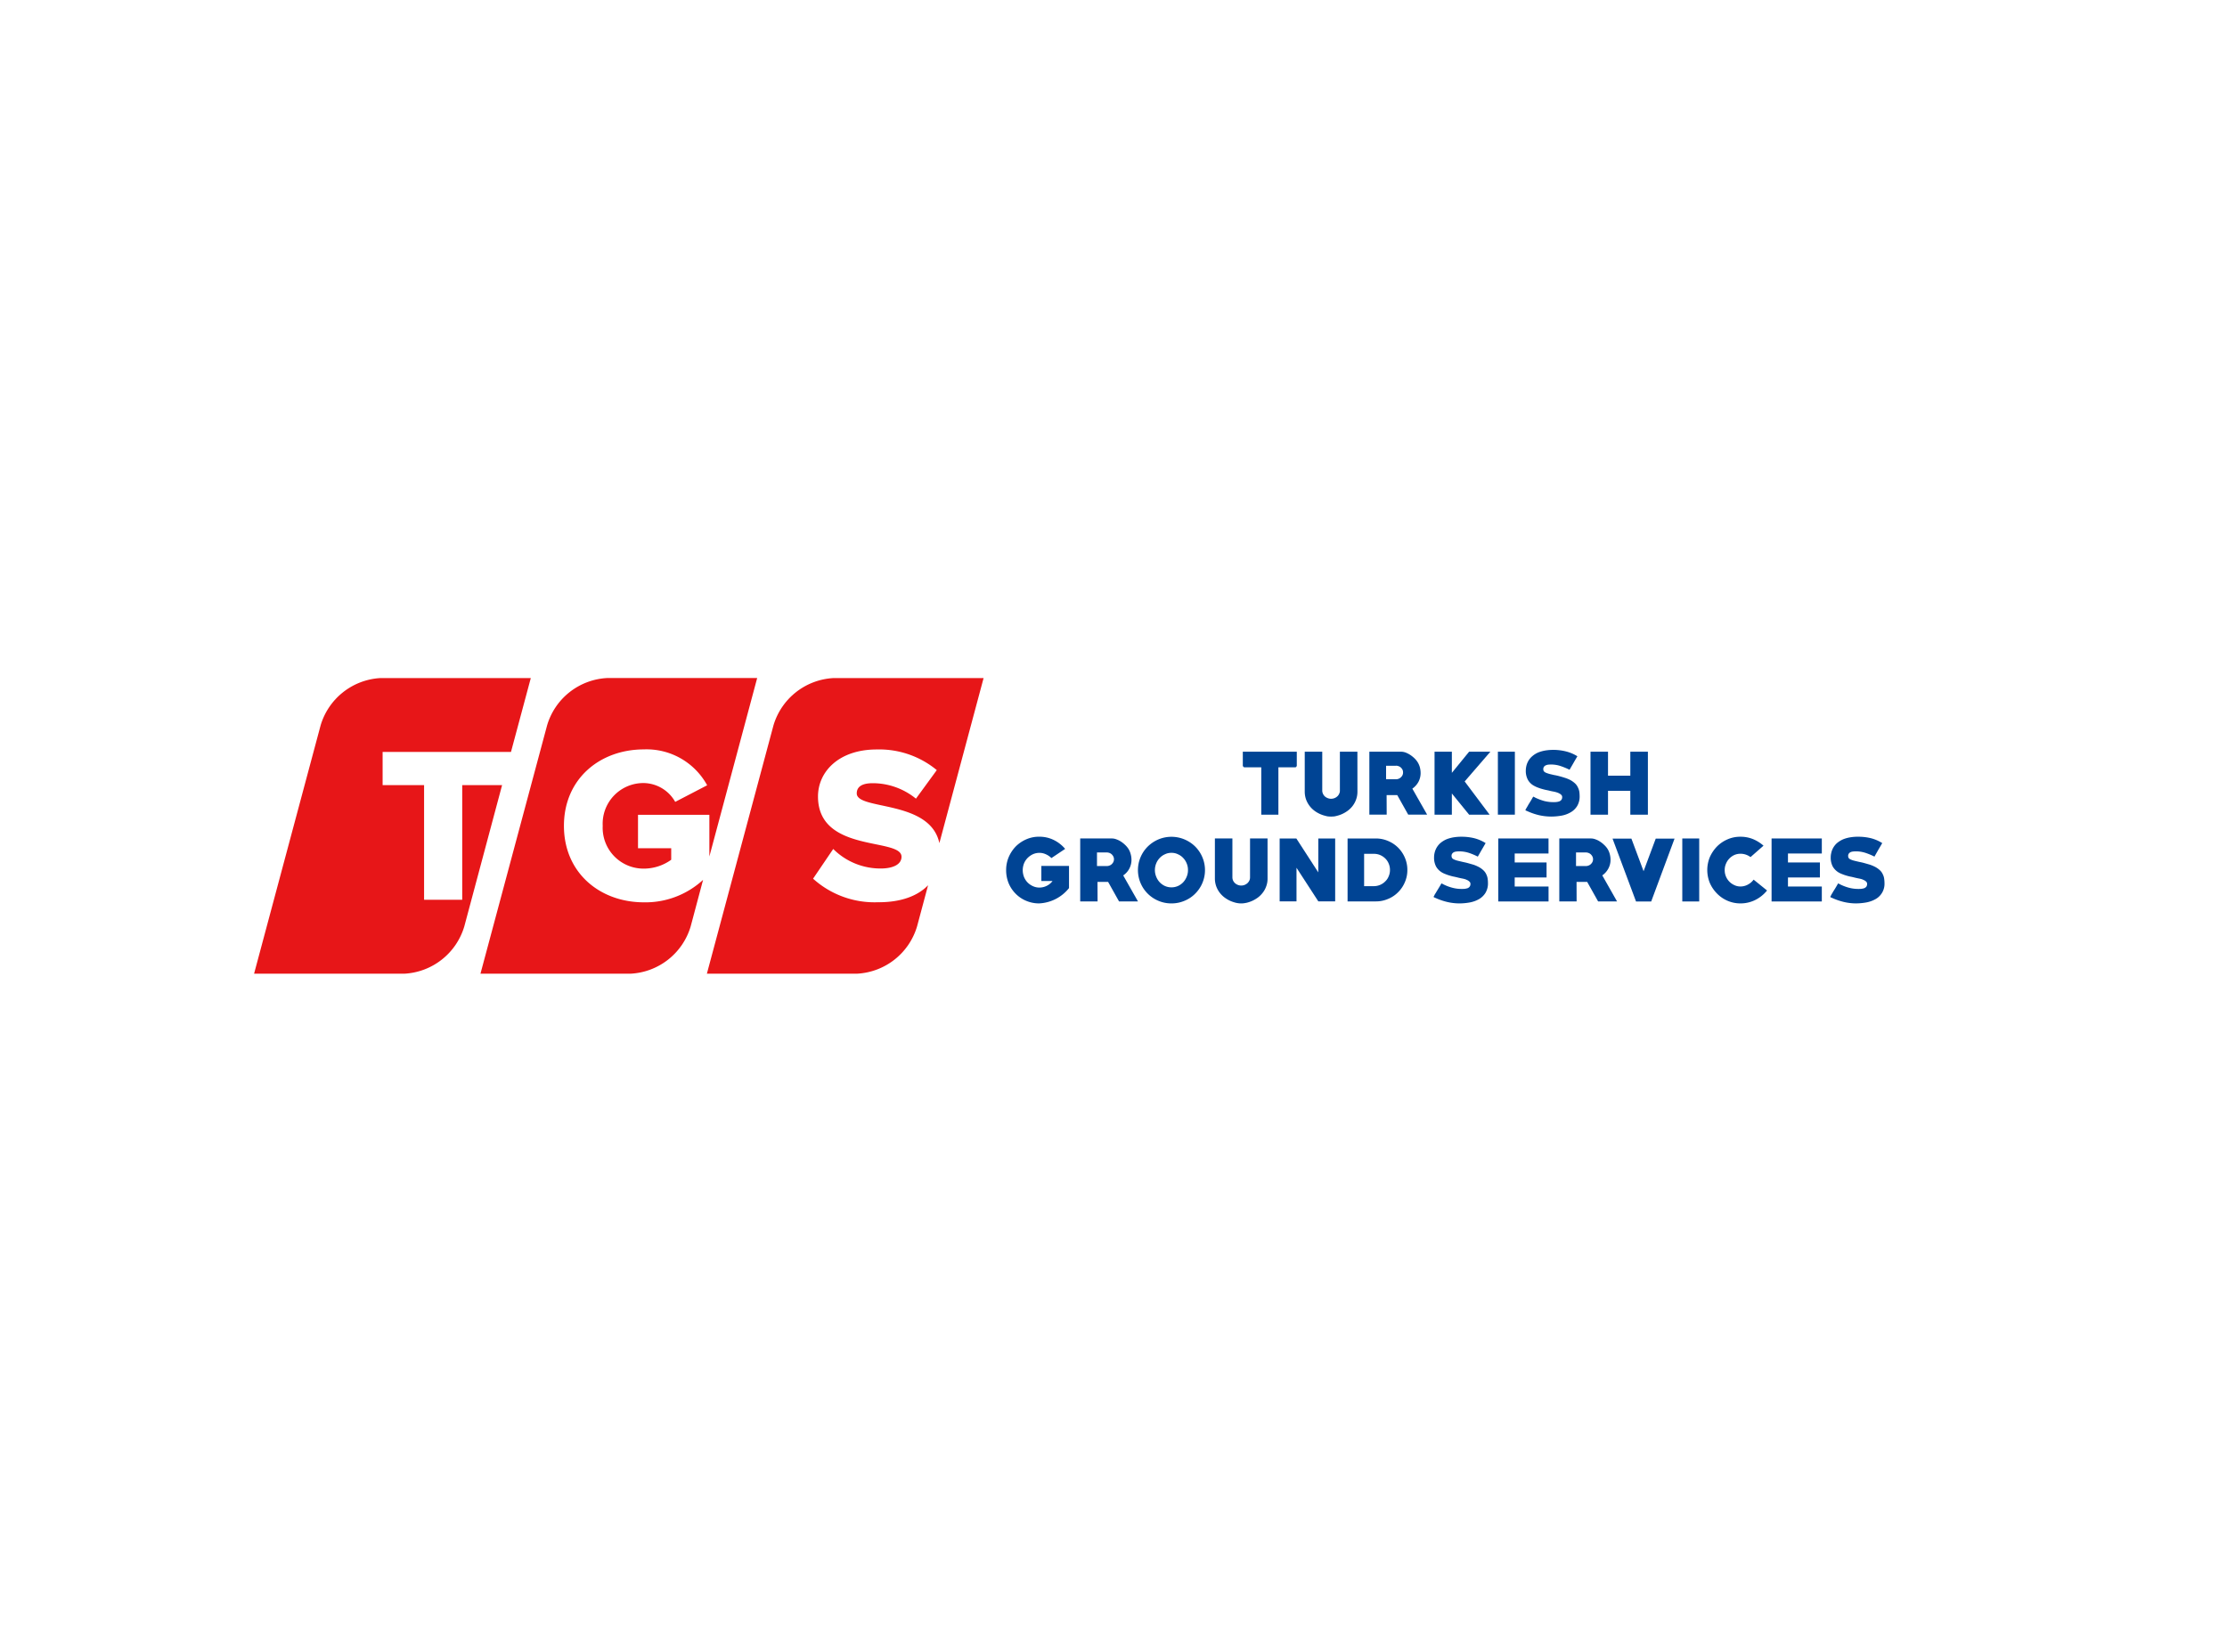 <svg xmlns="http://www.w3.org/2000/svg" width="305.328" height="226.515" viewBox="0 0 305.328 226.515">
  <g id="Group_4668" data-name="Group 4668" transform="translate(18439 12057)">
    <rect id="Rectangle_1492" data-name="Rectangle 1492" width="305.328" height="226.515" transform="translate(-18439 -12057)" fill="#fff"/>
    <g id="Group_4667" data-name="Group 4667" transform="translate(-9.351 -256.417)">
      <path id="Path_866" data-name="Path 866" d="M39.742,74.687,51.31,31.49A16.339,16.339,0,0,1,66.561,19.612H294.323l-6.6,24.668-4.975,18.536A16.3,16.3,0,0,1,267.5,74.687Z" transform="translate(-18444.018 -11734.475)" fill="#fff"/>
      <path id="Path_867" data-name="Path 867" d="M96.086,53.684a12.566,12.566,0,0,1-9-3.227l2.763-4.074a9.164,9.164,0,0,0,6.507,2.678c1.77,0,2.857-.6,2.857-1.61,0-2.673-11.452-.452-11.452-8.266,0-3.4,2.854-6.448,8.05-6.448a12.379,12.379,0,0,1,8.236,2.83l-2.857,3.917a9.386,9.386,0,0,0-5.923-2.121c-1.528,0-2.193.519-2.193,1.4,0,2.339,10.051.831,11.328,6.819l6.062-22.636H89.882a9.085,9.085,0,0,0-8.227,6.488L72.527,63.486H93.118A9.078,9.078,0,0,0,101.343,57l1.51-5.643c-1.421,1.469-3.705,2.331-6.767,2.331" transform="translate(-18405.26 -11730.539)" fill="#e71618"/>
      <path id="Path_868" data-name="Path 868" d="M72.614,37.628V53.347H67.385V37.628H61.7V33.072H79.3l2.717-10.13H61.434A9.084,9.084,0,0,0,53.2,29.428l-9.124,34.06H64.664A9.079,9.079,0,0,0,72.9,57L78.08,37.628Z" transform="translate(-18438.891 -11730.538)" fill="#e71618"/>
      <path id="Path_869" data-name="Path 869" d="M80.714,53.7c-6.047,0-10.97-4.05-10.97-10.49s4.923-10.483,10.97-10.483a9.459,9.459,0,0,1,8.666,4.921L85,39.925a5.046,5.046,0,0,0-4.288-2.582,5.581,5.581,0,0,0-5.652,5.868,5.6,5.6,0,0,0,5.652,5.866,6.425,6.425,0,0,0,3.74-1.215v-1.58H79.9V41.695h9.783v5.72l6.555-24.474H75.656a9.07,9.07,0,0,0-8.22,6.488L58.3,63.486H78.89A9.077,9.077,0,0,0,87.121,57l1.7-6.381A11.661,11.661,0,0,1,80.714,53.7" transform="translate(-18422.076 -11730.539)" fill="#e71618"/>
      <path id="Path_870" data-name="Path 870" d="M113.447,29.709h-2.372v6.5h-2.348v-6.5h-2.366l-.164-.166V27.571h7.4v1.973Z" transform="translate(-18365.453 -11725.066)" fill="#004494"/>
      <path id="Path_871" data-name="Path 871" d="M117.312,33.043a3.118,3.118,0,0,1-.194,1.109,3.276,3.276,0,0,1-.541.949,3.412,3.412,0,0,1-.838.729,3.957,3.957,0,0,1-1.026.474c-.168.048-.332.094-.506.129a3.3,3.3,0,0,1-.508.033,3.427,3.427,0,0,1-.513-.033c-.164-.035-.327-.081-.5-.129a4.153,4.153,0,0,1-1.034-.474,3.483,3.483,0,0,1-.827-.729,3.446,3.446,0,0,1-.546-.949,3.217,3.217,0,0,1-.192-1.109V27.57h2.4V32.9a1.054,1.054,0,0,0,.1.443,1.1,1.1,0,0,0,.268.367,1.222,1.222,0,0,0,.391.229,1.166,1.166,0,0,0,.447.085,1.274,1.274,0,0,0,.465-.085,1.207,1.207,0,0,0,.377-.229,1.024,1.024,0,0,0,.271-.367.91.91,0,0,0,.1-.443V27.57h2.4Z" transform="translate(-18360.852 -11725.066)" fill="#004494"/>
      <path id="Path_872" data-name="Path 872" d="M117.789,29.5h-1.346V31.35h1.346a.973.973,0,0,0,.38-.072.987.987,0,0,0,.31-.2.959.959,0,0,0,.218-.3.816.816,0,0,0,.074-.367.862.862,0,0,0-.074-.362.976.976,0,0,0-.218-.295.815.815,0,0,0-.31-.192.935.935,0,0,0-.38-.072m1.687,6.708-1.5-2.673h-1.46l.011,2.673h-2.376V27.57h4.325a1.911,1.911,0,0,1,.635.111,3.615,3.615,0,0,1,.622.314,4.022,4.022,0,0,1,.559.439,3.015,3.015,0,0,1,.43.5,2.607,2.607,0,0,1,.345.742,3.191,3.191,0,0,1,.111.827,2.57,2.57,0,0,1-.295,1.2,2.706,2.706,0,0,1-.84.934l2.029,3.564Z" transform="translate(-18356.057 -11725.066)" fill="#004494"/>
      <path id="Path_873" data-name="Path 873" d="M122.375,31.649l3.417,4.556h-2.809L120.618,33.3v2.907h-2.374V27.57h2.374v2.9l2.366-2.9H125.9Z" transform="translate(-18351.213 -11725.066)" fill="#004494"/>
      <rect id="Rectangle_1325" data-name="Rectangle 1325" width="2.328" height="8.635" transform="translate(-18224.285 -11697.496)" fill="#004494"/>
      <path id="Path_874" data-name="Path 874" d="M127.5,36.6a7.726,7.726,0,0,1-1.717-.2,8.689,8.689,0,0,1-1.63-.574.6.6,0,0,1-.116-.044c-.052-.044-.085-.063-.085-.076a.435.435,0,0,1,.048-.085,2.149,2.149,0,0,1,.107-.2c.046-.081.1-.161.159-.268s.109-.2.175-.3c.122-.207.249-.395.356-.587s.185-.321.234-.4A1.638,1.638,0,0,1,125.3,34a7.576,7.576,0,0,0,1.213.46,5.065,5.065,0,0,0,1.283.161c.122,0,.262,0,.4-.017a1.692,1.692,0,0,0,.4-.085.676.676,0,0,0,.292-.209.589.589,0,0,0,.109-.388.332.332,0,0,0-.061-.22.792.792,0,0,0-.161-.17,2.236,2.236,0,0,0-.214-.124,1.487,1.487,0,0,0-.214-.094,3.791,3.791,0,0,0-.478-.131c-.166-.031-.334-.061-.5-.1-.207-.057-.428-.1-.633-.142s-.4-.1-.6-.157-.384-.129-.57-.2a4.135,4.135,0,0,1-.5-.247,2.061,2.061,0,0,1-.766-.777,2.554,2.554,0,0,1-.288-1.29,2.869,2.869,0,0,1,.065-.559,2.355,2.355,0,0,1,.181-.541,2.407,2.407,0,0,1,.637-.845,3.1,3.1,0,0,1,.862-.532,4.963,4.963,0,0,1,1-.264,7.006,7.006,0,0,1,1.047-.076,7.171,7.171,0,0,1,1.689.207,5.489,5.489,0,0,1,1.591.67c-.188.319-.369.626-.541.93s-.354.609-.53.921a9.981,9.981,0,0,0-1.246-.513,4.051,4.051,0,0,0-1.314-.205,3.2,3.2,0,0,0-.345.017,1.018,1.018,0,0,0-.34.089.542.542,0,0,0-.358.532.564.564,0,0,0,.063.266.749.749,0,0,0,.284.216,4.768,4.768,0,0,0,.513.175c.2.048.419.1.648.151a6.921,6.921,0,0,1,.751.17c.253.063.5.144.759.225a4.837,4.837,0,0,1,.729.308,3.422,3.422,0,0,1,.6.434,1.775,1.775,0,0,1,.419.6,1.992,1.992,0,0,1,.175.552,4.662,4.662,0,0,1,.041.58,2.529,2.529,0,0,1-.345,1.386,2.486,2.486,0,0,1-.9.86,3.815,3.815,0,0,1-1.257.452,8.27,8.27,0,0,1-1.408.124" transform="translate(-18344.469 -11725.2)" fill="#004494"/>
      <path id="Path_875" data-name="Path 875" d="M133.5,36.205V32.936h-3.059v3.269h-2.4V27.57h2.4v3.291H133.5V27.57h2.409v8.635Z" transform="translate(-18339.627 -11725.066)" fill="#004494"/>
      <path id="Path_876" data-name="Path 876" d="M95.862,42.056a4.493,4.493,0,0,1-1.794-.358,4.359,4.359,0,0,1-1.44-.975,4.49,4.49,0,0,1-.96-1.44,4.748,4.748,0,0,1-.34-1.8,4.561,4.561,0,0,1,.347-1.763,4.867,4.867,0,0,1,.969-1.471,4.671,4.671,0,0,1,1.447-.98,4.3,4.3,0,0,1,1.789-.358,4.4,4.4,0,0,1,1.938.43,4.83,4.83,0,0,1,1.6,1.239l-1.883,1.261a2.431,2.431,0,0,0-.768-.524,2.051,2.051,0,0,0-.882-.192,2.159,2.159,0,0,0-.912.2,2.532,2.532,0,0,0-.72.519,2.345,2.345,0,0,0-.482.751,2.552,2.552,0,0,0-.166.9,2.6,2.6,0,0,0,.166.917,2.385,2.385,0,0,0,.482.759,2.474,2.474,0,0,0,.733.515,2.145,2.145,0,0,0,.912.2,2.271,2.271,0,0,0,.989-.236,2.154,2.154,0,0,0,.8-.663H96.156V36.917h3.793v3.038a5.56,5.56,0,0,1-4.087,2.1" transform="translate(-18383.033 -11718.748)" fill="#004494"/>
      <path id="Path_877" data-name="Path 877" d="M99.628,34.941H98.282v1.866h1.346a1.008,1.008,0,0,0,.38-.076.862.862,0,0,0,.312-.2,1.07,1.07,0,0,0,.21-.288.912.912,0,0,0,.081-.371.842.842,0,0,0-.081-.362,1.136,1.136,0,0,0-.21-.295.97.97,0,0,0-.312-.2,1.153,1.153,0,0,0-.38-.076m1.68,6.721-1.5-2.678H98.352l.011,2.678H95.982V33.023h4.325a1.68,1.68,0,0,1,.635.12,2.835,2.835,0,0,1,.622.306,3.744,3.744,0,0,1,.559.443,3.052,3.052,0,0,1,.434.5,2.469,2.469,0,0,1,.338.755,2.884,2.884,0,0,1,.116.805,2.559,2.559,0,0,1-1.135,2.139l2.027,3.568Z" transform="translate(-18377.531 -11718.62)" fill="#004494"/>
      <path id="Path_878" data-name="Path 878" d="M104.2,35.118a1.973,1.973,0,0,0-.9.2,2.218,2.218,0,0,0-.72.515,2.34,2.34,0,0,0-.474.746,2.412,2.412,0,0,0-.175.9,2.371,2.371,0,0,0,.175.9,2.421,2.421,0,0,0,.474.764,2.368,2.368,0,0,0,.72.519,2.181,2.181,0,0,0,.9.188,2.159,2.159,0,0,0,.9-.188,2.266,2.266,0,0,0,.72-.519,2.421,2.421,0,0,0,.474-.764,2.251,2.251,0,0,0,.172-.9,2.287,2.287,0,0,0-.172-.9,2.34,2.34,0,0,0-.474-.746,2.129,2.129,0,0,0-.72-.515,1.954,1.954,0,0,0-.9-.2m0,6.935a4.487,4.487,0,0,1-1.789-.358,4.558,4.558,0,0,1-2.442-5.988,4.573,4.573,0,0,1,.989-1.458,4.726,4.726,0,0,1,1.453-.971,4.621,4.621,0,0,1,3.577,0,4.665,4.665,0,0,1,1.462.971,4.6,4.6,0,0,1,.984,1.458,4.546,4.546,0,0,1-.984,5.013,4.362,4.362,0,0,1-1.462.975,4.5,4.5,0,0,1-1.787.358" transform="translate(-18373.24 -11718.744)" fill="#004494"/>
      <path id="Path_879" data-name="Path 879" d="M111.664,38.5a3.016,3.016,0,0,1-.194,1.113,3.1,3.1,0,0,1-.543.945,3.293,3.293,0,0,1-.829.729,3.972,3.972,0,0,1-1.028.478,3.039,3.039,0,0,1-.511.12,2.867,2.867,0,0,1-1.021,0,2.755,2.755,0,0,1-.489-.12,3.929,3.929,0,0,1-1.037-.478,3.451,3.451,0,0,1-.829-.729,3.3,3.3,0,0,1-.546-.945,3.157,3.157,0,0,1-.194-1.113V33.023h2.4v5.329a1.132,1.132,0,0,0,.1.456,1.177,1.177,0,0,0,.659.587,1.226,1.226,0,0,0,.447.085,1.27,1.27,0,0,0,.46-.085,1.347,1.347,0,0,0,.382-.229,1.222,1.222,0,0,0,.271-.358,1.031,1.031,0,0,0,.1-.456V33.023h2.4Z" transform="translate(-18367.527 -11718.62)" fill="#004494"/>
      <path id="Path_880" data-name="Path 880" d="M113.814,41.65l-2.992-4.611V41.65h-2.309V33.024H110.8l3.009,4.65v-4.65h2.315V41.65Z" transform="translate(-18362.717 -11718.62)" fill="#004494"/>
      <path id="Path_881" data-name="Path 881" d="M116.372,35.13h-1.325v4.432h1.325a2.167,2.167,0,0,0,.868-.175,2.139,2.139,0,0,0,.709-.482,1.926,1.926,0,0,0,.471-.707,2.078,2.078,0,0,0,.172-.858,2.16,2.16,0,0,0-.172-.864,2.062,2.062,0,0,0-.471-.707,2.333,2.333,0,0,0-.709-.474,2.162,2.162,0,0,0-.868-.166m.266,6.525H112.78V33.024h3.858a4.19,4.19,0,0,1,1.691.34,4.283,4.283,0,0,1,1.379.917,4.363,4.363,0,0,1,.927,1.377,4.186,4.186,0,0,1,.34,1.682,4.118,4.118,0,0,1-.34,1.676,4.22,4.22,0,0,1-.927,1.377,4.091,4.091,0,0,1-1.379.921,4.19,4.19,0,0,1-1.691.34" transform="translate(-18357.672 -11718.619)" fill="#004494"/>
      <path id="Path_882" data-name="Path 882" d="M121.739,42.056a7.316,7.316,0,0,1-1.724-.205,8.877,8.877,0,0,1-1.628-.57.4.4,0,0,1-.107-.044c-.057-.039-.1-.063-.1-.081s.022-.035.05-.085.065-.116.1-.2.1-.161.164-.268.113-.2.179-.3c.122-.2.244-.4.354-.583s.192-.325.231-.406a2.024,2.024,0,0,1,.277.133,6.129,6.129,0,0,0,1.216.46,4.867,4.867,0,0,0,1.285.166c.113,0,.257,0,.395-.013a2.306,2.306,0,0,0,.4-.085.639.639,0,0,0,.288-.205.586.586,0,0,0,.118-.4.381.381,0,0,0-.063-.218.808.808,0,0,0-.168-.166,1,1,0,0,0-.212-.129c-.07-.033-.146-.063-.207-.094a3.3,3.3,0,0,0-.48-.122c-.168-.031-.334-.07-.5-.107-.212-.052-.423-.107-.631-.146s-.4-.094-.6-.153a5.29,5.29,0,0,1-.57-.2,2.81,2.81,0,0,1-.508-.242,2.243,2.243,0,0,1-.766-.781,2.586,2.586,0,0,1-.281-1.285,2.534,2.534,0,0,1,.063-.559,2.4,2.4,0,0,1,.183-.554,2.542,2.542,0,0,1,.635-.845,3.449,3.449,0,0,1,.858-.519,4.832,4.832,0,0,1,1-.264,6.451,6.451,0,0,1,1.047-.072,7.371,7.371,0,0,1,1.693.194,5.5,5.5,0,0,1,1.589.679c-.183.314-.362.631-.541.93l-.53.925a8.769,8.769,0,0,0-1.244-.522,4.29,4.29,0,0,0-1.314-.2,2.446,2.446,0,0,0-.347.022,1,1,0,0,0-.336.076.607.607,0,0,0-.26.2.519.519,0,0,0-.1.336.6.6,0,0,0,.07.271.627.627,0,0,0,.29.212,2.486,2.486,0,0,0,.5.17c.2.052.423.1.655.155s.489.1.744.175.506.14.766.22a5.015,5.015,0,0,1,.725.316,2.8,2.8,0,0,1,.6.43,1.687,1.687,0,0,1,.428.6,1.905,1.905,0,0,1,.168.541,4.007,4.007,0,0,1,.046.591,2.51,2.51,0,0,1-.347,1.386,2.549,2.549,0,0,1-.9.86,4.044,4.044,0,0,1-1.255.447,7.973,7.973,0,0,1-1.4.129" transform="translate(-18351.285 -11718.748)" fill="#004494"/>
      <path id="Path_883" data-name="Path 883" d="M122.247,41.663V33.023h6.891v2.062H124.5v1.229h4.369v2.058H124.5v1.242h4.642v2.049Z" transform="translate(-18346.48 -11718.62)" fill="#004494"/>
      <path id="Path_884" data-name="Path 884" d="M129.722,34.941h-1.349v1.866h1.349a.963.963,0,0,0,.378-.076.835.835,0,0,0,.314-.2.993.993,0,0,0,.212-.288.878.878,0,0,0,.081-.371.811.811,0,0,0-.081-.362,1.051,1.051,0,0,0-.212-.295.936.936,0,0,0-.314-.2,1.1,1.1,0,0,0-.378-.076m1.682,6.721-1.5-2.678h-1.458l.007,2.678h-2.372V33.023H130.4a1.7,1.7,0,0,1,.639.12,2.626,2.626,0,0,1,.618.306,3.438,3.438,0,0,1,.559.443,2.888,2.888,0,0,1,.439.5,2.524,2.524,0,0,1,.34.755,3.036,3.036,0,0,1,.109.805,2.5,2.5,0,0,1-.3,1.2,2.643,2.643,0,0,1-.831.934L134,41.662Z" transform="translate(-18341.945 -11718.62)" fill="#004494"/>
      <path id="Path_885" data-name="Path 885" d="M134.728,41.651h-2.082l-3.219-8.618h2.586l1.669,4.467,1.667-4.467h2.579Z" transform="translate(-18337.992 -11718.608)" fill="#004494"/>
      <rect id="Rectangle_1330" data-name="Rectangle 1330" width="2.32" height="8.639" transform="translate(-18199.002 -11685.596)" fill="#004494"/>
      <path id="Path_886" data-name="Path 886" d="M139.942,42.056a4.406,4.406,0,0,1-1.787-.362,4.469,4.469,0,0,1-1.445-.993,4.792,4.792,0,0,1-.982-1.449,4.665,4.665,0,0,1,0-3.542,5.058,5.058,0,0,1,.982-1.458,4.61,4.61,0,0,1,1.445-.98,4.3,4.3,0,0,1,1.787-.358,4.523,4.523,0,0,1,1.669.31,5.146,5.146,0,0,1,1.477.917l-1.781,1.565a2.3,2.3,0,0,0-1.355-.46,2.151,2.151,0,0,0-.869.175,2.255,2.255,0,0,0-1.146,1.207,2.116,2.116,0,0,0-.17.855,2.238,2.238,0,0,0,1.311,2.06,1.893,1.893,0,0,0,.862.192,2.067,2.067,0,0,0,.993-.253,2.321,2.321,0,0,0,.8-.685l1.84,1.488a4.84,4.84,0,0,1-1.626,1.307,4.534,4.534,0,0,1-2.01.465" transform="translate(-18330.955 -11718.748)" fill="#004494"/>
      <path id="Path_887" data-name="Path 887" d="M139.419,41.663V33.023h6.889v2.062h-4.642v1.229h4.38v2.058h-4.38v1.242h4.642v2.049Z" transform="translate(-18326.18 -11718.62)" fill="#004494"/>
      <path id="Path_888" data-name="Path 888" d="M146.654,42.056a7.275,7.275,0,0,1-1.717-.205,8.787,8.787,0,0,1-1.63-.57.384.384,0,0,1-.111-.044c-.057-.039-.089-.063-.089-.081a.5.5,0,0,1,.046-.085c.028-.057.061-.116.1-.2s.1-.161.159-.268.113-.2.179-.3c.129-.2.249-.4.356-.583s.19-.325.234-.406a2,2,0,0,1,.275.133,6.4,6.4,0,0,0,1.209.46,4.961,4.961,0,0,0,1.29.166c.118,0,.262,0,.4-.013a2.223,2.223,0,0,0,.4-.085.75.75,0,0,0,.292-.205.635.635,0,0,0,.109-.4.364.364,0,0,0-.061-.218.675.675,0,0,0-.168-.166,1.069,1.069,0,0,0-.214-.129c-.07-.033-.144-.063-.207-.094a3.135,3.135,0,0,0-.478-.122c-.166-.031-.334-.07-.5-.107-.212-.052-.421-.107-.633-.146s-.4-.094-.6-.153a5.462,5.462,0,0,1-.57-.2,2.859,2.859,0,0,1-.506-.242,2.3,2.3,0,0,1-.766-.781,2.561,2.561,0,0,1-.284-1.285,2.411,2.411,0,0,1,.065-.559,2.518,2.518,0,0,1,.814-1.4,3.555,3.555,0,0,1,.862-.519,4.694,4.694,0,0,1,1-.264,6.348,6.348,0,0,1,1.043-.072,7.4,7.4,0,0,1,1.693.194,5.488,5.488,0,0,1,1.586.679c-.183.314-.364.631-.546.93-.166.3-.345.609-.522.925a8.649,8.649,0,0,0-1.253-.522,4.227,4.227,0,0,0-1.307-.2,2.556,2.556,0,0,0-.354.022,1.008,1.008,0,0,0-.332.076.607.607,0,0,0-.26.2.518.518,0,0,0-.1.336.546.546,0,0,0,.065.271.635.635,0,0,0,.286.212,2.556,2.556,0,0,0,.5.17c.2.052.423.1.652.155.244.046.491.1.751.175s.5.14.759.22a5.176,5.176,0,0,1,.729.316,3.041,3.041,0,0,1,.6.43,1.676,1.676,0,0,1,.423.6,1.776,1.776,0,0,1,.168.541,4.018,4.018,0,0,1,.048.591,2.4,2.4,0,0,1-1.244,2.245,4.063,4.063,0,0,1-1.255.447,8.1,8.1,0,0,1-1.408.129" transform="translate(-18321.82 -11718.748)" fill="#004494"/>
    </g>
  </g>
</svg>
